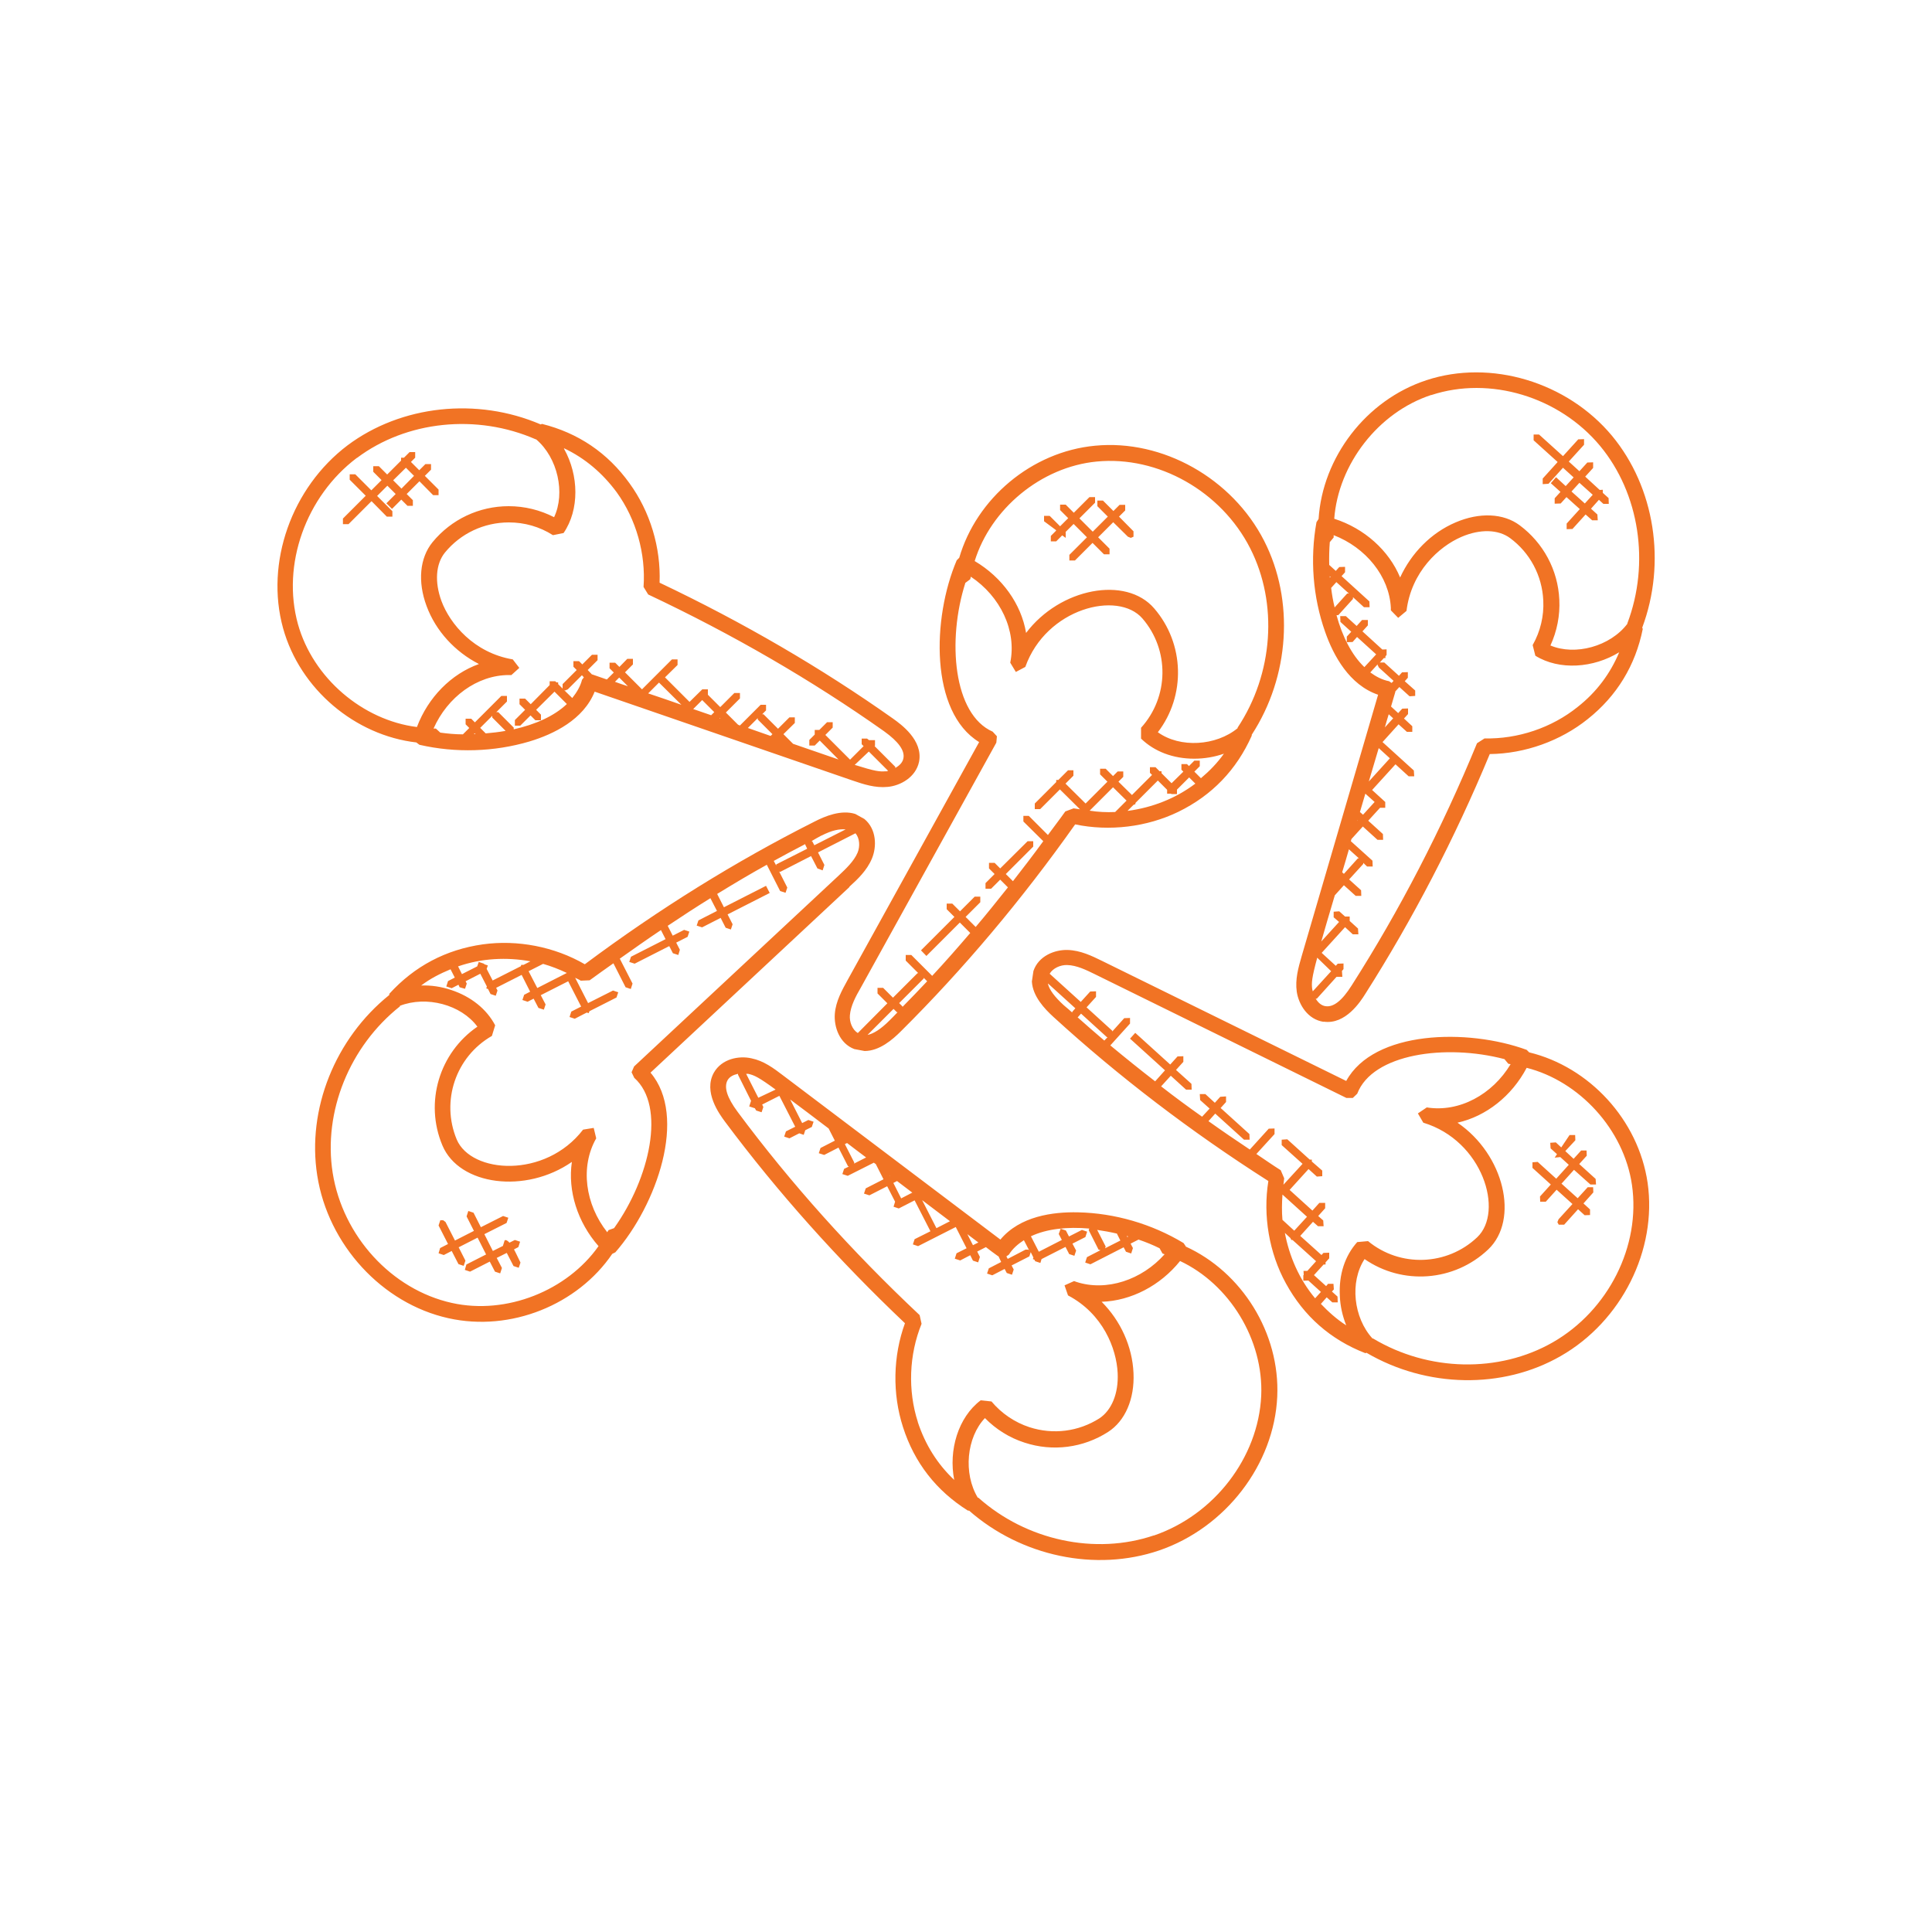 <?xml version="1.0" encoding="UTF-8"?>
<svg id="Layer_1" xmlns="http://www.w3.org/2000/svg" viewBox="0 0 100 100">
  <defs>
    <style>
      .cls-1 {
        fill: #f17324;
      }
    </style>
  </defs>
  <path class="cls-1" d="M21.55,38.43l.16.12c1.87.43,3.86.37,5.69-.17,1.26-.38,2.8-1.13,3.38-2.58l13.32,4.59c.61.21,1.2.4,1.84.34.67-.06,1.46-.5,1.63-1.3.22-1.12-.95-1.95-1.34-2.23-3.72-2.63-7.79-5-12.09-7.04.07-1.82-.49-3.68-1.56-5.15-1.13-1.57-2.65-2.6-4.53-3.07l-.06.03c-3.3-1.42-7.22-1-10,1.08-2.9,2.19-4.27,6.08-3.34,9.46.88,3.18,3.75,5.56,6.91,5.92ZM24.53,38l.04-.04.04.04s-.06,0-.09,0ZM24.86,37.67l.62-.62v.09l.69.69c-.34.06-.68.1-1.03.13l-.29-.29ZM30.13,35.17c-.09.36-.28.67-.51.96l-.42-.41.05.02.14-.06.73-.73.1.11-.09.12ZM34.11,35.33l1.16,1.15c-.54-.19-1.12-.39-1.72-.59l.56-.56ZM36.34,36.23l.63.63-.16.16c-.3-.1-.61-.21-.93-.32l.46-.46ZM37.25,37.15l.04.04s-.04-.01-.05-.02l.02-.02ZM31.83,35.29l.22-.22.45.45c-.22-.07-.45-.15-.67-.23ZM39.88,38.09c-.37-.13-.75-.26-1.17-.41l.51-.51v.07l.76.76-.09.09ZM45.85,39.92c-.32.03-.56,0-1.61-.33l.73-.69,1,1s-.08.02-.11.03ZM29.19,23.2c1.08.51,1.99,1.28,2.73,2.28,1.01,1.4,1.51,3.18,1.39,4.9l.24.39c4.35,2.05,8.46,4.43,12.21,7.08.75.54,1.08,1,1,1.4-.04.22-.21.38-.42.5v-.06l-1.07-1.07.02-.02v-.29h-.31s-.1-.08-.1-.08h-.28v.29l.1.1-.7.7-1.28-1.28.38-.38v-.28h-.29l-.4.4h-.24v.24l-.28.28v.29h.28l.26-.26.97.98c-.59-.2-1.36-.47-2.35-.81l-.5-.5.59-.58v-.29h-.28l-.59.59-.75-.75h-.07l.2-.2v-.29h-.28l-1.07,1.07s-.07-.02-.1-.04l-.63-.63.73-.73v-.28h-.29l-.73.73-.64-.64v-.28h-.29l-.66.65-1.27-1.27.65-.64v-.29h-.29l-1.55,1.55-.88-.88.41-.41v-.29h-.29l-.41.42-.22-.22h-.29v.29l.22.22-.36.36c-.26-.09-.48-.17-.75-.26h-.02s-.22-.23-.22-.23l.51-.51v-.28h-.29l-.5.5-.17-.17h-.29v.29l.17.17-.73.73v.23l-.23-.23v-.09h-.09l-.06-.06h-.29v.2l-.98.99-.29-.29h-.29v.29l.29.29-.53.53v.29h.28l.53-.53.25.25h.29v-.29l-.25-.25.95-.94.64.64c-.66.63-1.64,1.06-2.75,1.31v-.09l-.8-.8h-.1l.55-.55v-.29h-.29l-1.37,1.37-.19-.19h-.29v.29l.19.19-.33.33c-.41,0-.8-.04-1.17-.09l-.23-.21s-.08,0-.12,0c.72-1.63,2.26-2.77,3.9-2.77h.13l.41-.37-.34-.44c-2.01-.34-3.25-1.84-3.69-3.02-.36-.98-.3-1.92.18-2.51.81-.99,2.02-1.56,3.31-1.56.81,0,1.59.22,2.28.66l.55-.11c.83-1.21.79-2.99.03-4.35ZM18.48,23.7c2.56-1.92,6.19-2.3,9.25-.96h.02c1.12.95,1.52,2.78.93,4.03-.72-.37-1.52-.57-2.35-.57-1.53,0-2.97.68-3.94,1.86-.67.82-.78,2.05-.31,3.31.48,1.3,1.48,2.37,2.71,3-1.43.51-2.63,1.72-3.21,3.26-2.8-.35-5.38-2.53-6.16-5.33-.85-3.07.41-6.61,3.05-8.6ZM50.68,38.41l-6.81,12.32c-.28.51-.61,1.09-.66,1.75-.05.67.24,1.53,1.01,1.82l.53.1c.77,0,1.45-.59,1.89-1.03,3.23-3.21,6.26-6.81,9.01-10.7,1.77.37,3.71.14,5.34-.65,1.74-.85,3.01-2.17,3.8-3.94v-.05c1.96-3.01,2.22-6.95.64-10.04-1.65-3.23-5.25-5.26-8.75-4.92-3.29.31-6.14,2.74-7.03,5.8l-.13.13c-1.28,3-1.39,7.85,1.16,9.41ZM44.9,53.57l1.35-1.35.17.17h.04c-.14.14-.27.29-.41.42-.46.46-.84.7-1.16.76ZM47.81,50.61l.18.18c-.42.45-.85.89-1.28,1.33v-.03l-.17-.17,1.27-1.27v-.05ZM56.39,41.97l1.22-1.22.7.69-.59.59c-.44.02-.88,0-1.32-.07ZM58.37,41.96l.3-.3.1-.04v-.06l1.16-1.16.48.48v.2h.2l.02.02h.29v-.23l.63-.63.32.32c-1.02.77-2.23,1.24-3.49,1.41ZM56.76,23.89c3.19-.31,6.45,1.54,7.95,4.49,1.45,2.85,1.2,6.49-.65,9.28v.03c-1.12.92-2.98,1.04-4.13.21,1.45-1.89,1.39-4.58-.19-6.41-1.46-1.7-4.87-1.06-6.63,1.27-.25-1.5-1.24-2.88-2.66-3.72.83-2.69,3.42-4.87,6.31-5.15ZM49.98,30.16l.24-.18s.02-.08.03-.13c1.53,1.02,2.38,2.79,2.04,4.45l.29.48.49-.26c1.08-3.04,4.79-3.97,6.06-2.51,1.41,1.63,1.38,4.06-.07,5.66v.56c.69.67,1.66,1.04,2.75,1.04.53,0,1.06-.09,1.54-.26-.34.48-.75.9-1.19,1.27l-.34-.34.28-.28v-.29h-.28l-.28.28-.1-.1h-.29v.29l.1.1-.61.6-.52-.52v-.1h-.1l-.21-.21h-.29v.29l.11.11-1.04,1.04-.7-.69.25-.25v-.28h-.29l-.24.24-.38-.38h-.29v.29l.38.38-1.13,1.13-1.04-1.03.41-.41v-.28h-.28l-.5.5h-.11v.11l-1.11,1.11v.29h.28l1.02-1.02,1.04,1.03h0c-.11-.02-.22-.03-.33-.05l-.43.16c-.29.41-.6.81-.9,1.22l-.99-.99h-.28v.29l1.03,1.02c-.51.7-1.04,1.39-1.57,2.07l-.37-.37,1.42-1.42v-.28h-.29l-1.42,1.41-.29-.29h-.29v.29l.29.29-.47.47v.29h.29l.47-.47.4.4c-.55.69-1.1,1.38-1.67,2.05l-.52-.52.76-.76v-.29h-.29l-.76.76-.4-.4h-.29v.29l.4.4-1.73,1.73.28.29,1.73-1.73.54.54c-.65.76-1.3,1.5-1.97,2.22l-1.08-1.08h-.29v.29l.65.65h-.04l-1.27,1.27-.51-.51h-.29v.29l.51.51-1.53,1.54c-.29-.18-.44-.58-.41-.92.04-.49.31-.99.56-1.42l7.02-12.69.03-.33-.22-.24c-2.03-.89-2.37-4.71-1.41-7.71ZM54.66,27.44l-.62-.46v-.28h.29l.54.54.42-.42-.42-.42v-.28h.29l.42.42.81-.81h.29v.29l-.81.81.69.69.78-.78-.54-.54v-.29h.29l.54.54.32-.32h.29v.29l-.32.32.75.76v.28l-.14.06-.15-.06-.76-.75-.78.78.59.59v.29h-.29l-.59-.59-.91.91h-.29v-.29l.91-.91-.69-.69-.42.42h.01v.3l-.18-.13-.31.31h-.28v-.28l.27-.27ZM19.24,25.95l.78.79h.29v-.28l-.79-.79.53-.53.43.43-.48.48.29.29.48-.48.32.32h.28v-.29l-.32-.32.66-.66.71.72h.28s0-.29,0-.29l-.71-.71.32-.32v-.29h-.29l-.32.32-.43-.43.22-.22v-.29h-.29l-.29.29h-.15v.15l-.72.72-.43-.43h-.29v.29l.43.43-.53.53-.83-.83h-.29v.28l.83.83-1.18,1.18v.29h.29l1.18-1.18ZM21,24.2l.43.43-.65.66-.43-.43.66-.65ZM68.51,52.88c1.13.17,1.91-1.04,2.16-1.44,2.44-3.84,4.62-8.02,6.44-12.41,1.82-.02,3.66-.68,5.07-1.81,1.51-1.2,2.47-2.78,2.85-4.67l-.03-.06c1.26-3.37.65-7.26-1.56-9.93-2.32-2.79-6.28-3.98-9.61-2.88-3.14,1.03-5.38,4.01-5.58,7.18l-.11.17c-.34,1.88-.19,3.87.45,5.68.43,1.23,1.25,2.74,2.74,3.25l-3.95,13.51c-.18.62-.35,1.22-.26,1.86.1.67.57,1.44,1.39,1.56ZM68.9,50.27l-.95,1.04s-.02-.07-.03-.11c-.04-.32-.03-.56.26-1.63l.72.7ZM74.08,20.45c3.03-1,6.62.08,8.74,2.63,2.04,2.46,2.59,6.07,1.41,9.19v.02c-.89,1.17-2.7,1.66-3.98,1.12.34-.74.5-1.55.46-2.37-.07-1.54-.83-2.94-2.05-3.85-.84-.63-2.09-.68-3.32-.15-1.27.54-2.29,1.59-2.87,2.85-.58-1.4-1.85-2.54-3.41-3.04.21-2.81,2.27-5.51,5.03-6.41ZM68.83,29.9s0-.05,0-.08l.04.04-.04.04ZM69.17,30.13l.65.59h-.09s-.65.72-.65.72c-.08-.33-.14-.67-.18-1.01l.27-.3ZM69.19,31.84h.08s.76-.84.76-.84v-.09s.57.52.57.52h.29s-.01-.3-.01-.3l-1.44-1.31.18-.2v-.28s-.3.01-.3.01l-.18.2-.34-.31c-.01-.41,0-.8.03-1.18l.2-.24s0-.08,0-.12c1.66.64,2.88,2.13,2.96,3.76v.12s0,.01,0,.01l.38.39.43-.36c.25-2.03,1.68-3.33,2.84-3.83.97-.42,1.91-.39,2.52.06,1.03.76,1.66,1.94,1.72,3.23.04.81-.15,1.6-.55,2.31l.14.55c1.24.77,3.01.64,4.34-.18-.46,1.1-1.17,2.06-2.15,2.83-1.34,1.08-3.1,1.67-4.82,1.63l-.39.25c-1.83,4.45-4.02,8.67-6.49,12.54-.5.79-.94,1.13-1.35,1.07-.22-.03-.39-.19-.51-.39h.06s1.02-1.13,1.02-1.13h.01s.29,0,.29,0l-.02-.29h-.01s.09-.11.09-.11v-.29s-.3.01-.3.01l-.1.11-.73-.67,1.21-1.33.4.37h.29s-.02-.3-.02-.3l-.43-.39v-.23s-.24,0-.24,0l-.3-.27-.29.02v.29s.28.24.28.24l-.92,1.01c.17-.6.4-1.39.7-2.39l.47-.52.61.55h.29s-.01-.29-.01-.29l-.62-.56.73-.8v-.06s.2.19.2.19h.29s-.01-.3-.01-.3l-1.12-1.01s.02-.08.03-.11l.59-.65.76.69h.29s-.01-.3-.01-.3l-.76-.69.61-.67h.27s0-.3,0-.3l-.68-.62,1.21-1.33.68.62h.29s-.02-.3-.02-.3l-1.62-1.47.83-.92.43.39h.28s0-.29,0-.29l-.43-.4.21-.23v-.29s-.3.01-.3.01l-.21.23-.37-.34c.08-.26.14-.49.22-.75v-.03s.21-.23.21-.23l.53.48.29-.02v-.28s-.54-.48-.54-.48l.16-.18v-.29s-.3.01-.3.01l-.16.18-.76-.69h-.23s.21-.23.21-.23h.08s0-.09,0-.09l.06-.07v-.29s-.22.01-.22.01l-1.03-.94.28-.31v-.28s-.3,0-.3,0l-.28.31-.56-.51h-.29s.01.3.01.3l.56.51-.23.25v.29s.3-.01.3-.01l.23-.26.99.9-.61.66c-.66-.63-1.14-1.59-1.44-2.68ZM69.82,43.96l.52.47h-.06s-.72.8-.72.8l-.09-.08c.11-.37.23-.76.35-1.19ZM70.26,42.46h.01s-.02.03-.02.03c0-.01,0-.02,0-.03ZM71.88,36.97l.23.21-.43.47c.06-.22.13-.45.2-.68ZM71.36,38.72l.58.53-1.09,1.2c.16-.54.33-1.12.51-1.72ZM70.67,41.08l.48.43-.6.66-.16-.14c.09-.31.18-.62.28-.95ZM70.93,34.8l.39-.43-.02.04.07.14.76.69-.1.11-.13-.09c-.36-.07-.68-.24-.98-.46ZM79.14,54.46l-.12-.12c-3.06-1.12-7.91-1.01-9.34,1.61l-12.63-6.21c-.53-.26-1.12-.55-1.79-.57-.67-.02-1.51.31-1.77,1.09l-.08.54c.04.77.66,1.42,1.12,1.84,3.36,3.07,7.1,5.93,11.12,8.49-.29,1.79.04,3.72.91,5.3.93,1.7,2.31,2.91,4.11,3.61l.06-.02c3.11,1.82,7.04,1.9,10.05.17,3.15-1.8,5-5.49,4.5-8.97-.48-3.27-3.03-6-6.13-6.75ZM54.25,50.91l1.41,1.28-.16.18v.04c-.14-.13-.29-.25-.44-.38-.47-.43-.74-.79-.82-1.11ZM55.96,52.47l1.33,1.21h.04s-.17.18-.17.18c-.47-.4-.93-.8-1.39-1.21h.02s.16-.18.16-.18ZM66.38,63.15c-.04-.44-.03-.88,0-1.32l1.27,1.15-.66.72-.61-.56ZM66.49,63.8l.3.28.05.1h.06s1.22,1.1,1.22,1.1l-.45.5h-.2s.01.21.01.21l-.02.02v.28s.26-.01.26-.01l.65.59-.3.33c-.82-.98-1.34-2.17-1.57-3.41ZM68.35,67.51l.32-.36.29.26h.28s-.01-.3-.01-.3l-.29-.26.1-.11-.02-.29h-.28s-.1.12-.1.12l-.63-.57.5-.55h.1s0-.11,0-.11l.19-.21v-.29s-.3.01-.3.01l-.1.11-1.1-.99.66-.73.26.23h.29s-.02-.3-.02-.3l-.26-.23.36-.4v-.28s-.3,0-.3,0l-.36.4-1.18-1.07.98-1.08.43.39.28-.02v-.29s-.54-.47-.54-.47v-.1s-.11,0-.11,0l-1.16-1.05-.29.02v.28s1.08.97,1.08.97l-.99,1.08h0c.02-.11.02-.22.04-.33l-.18-.42c-.43-.27-.84-.56-1.26-.84l.94-1.03v-.29s-.3.01-.3.01l-.98,1.08c-.72-.48-1.44-.97-2.14-1.47l.35-.39,1.49,1.35h.29s-.01-.29-.01-.29l-1.49-1.35.28-.31v-.29s-.3.02-.3.02l-.28.31-.49-.45h-.29s.02.31.02.31l.49.44-.39.42c-.72-.51-1.43-1.03-2.12-1.57l.5-.55.79.72h.29s-.01-.3-.01-.3l-.8-.72.38-.42v-.29s-.3.01-.3.01l-.38.42-1.81-1.64-.27.3,1.81,1.64-.51.57c-.79-.61-1.56-1.23-2.32-1.86l1.02-1.13v-.29s-.3.01-.3.01l-.62.69v-.04s-1.33-1.21-1.33-1.21l.49-.54v-.29s-.3.01-.3.01l-.49.54-1.61-1.46c.17-.29.56-.46.9-.45.5.01,1,.26,1.45.48l13.01,6.4h.33s.23-.22.23-.22c.79-2.07,4.58-2.59,7.62-1.79l.2.24s.08.02.12.02c-.94,1.57-2.66,2.51-4.34,2.24l-.46.31.28.48c3.08.93,4.19,4.6,2.79,5.93-1.56,1.48-3.99,1.57-5.65.2l-.56.05c-.64.71-.96,1.69-.9,2.79.02.53.14,1.04.33,1.52-.5-.32-.93-.71-1.33-1.13ZM80.37,69.48c-2.78,1.59-6.43,1.52-9.3-.2h-.03c-.98-1.07-1.19-2.92-.41-4.11,1.96,1.36,4.64,1.17,6.4-.5,1.62-1.54.83-4.91-1.59-6.56,1.48-.33,2.81-1.38,3.58-2.84,2.72.69,5.03,3.18,5.45,6.06.46,3.16-1.22,6.5-4.1,8.15ZM80.84,61.28l.82.74.52-.57h.28s.01.27.01.27l-.51.57.34.31v.29s-.28.01-.28.01l-.34-.31-.72.8h-.28s-.07-.13-.07-.13l.06-.15.72-.79-.82-.74-.56.62h-.29s-.01-.27-.01-.27l.56-.62-.95-.86v-.29s.27-.02.27-.02l.96.87.65-.72-.44-.4h0s-.29.03-.29.03l.12-.18-.33-.3-.02-.29.29-.02.28.26.43-.64h.29s.01.27.01.27l-.52.56.43.4.39-.43h.28s.01.27.01.27l-.39.43.85.77.02.29h-.29s-.85-.76-.85-.76l-.65.72ZM80.6,23.94l-.75.83v.29s.3-.02.3-.02l.75-.83.55.5-.41.45-.5-.46-.27.31.5.45-.3.33v.28s.31-.01.31-.01l.3-.33.69.62-.68.75v.29s.3-.01.3-.01l.68-.75.34.3h.29s-.02-.3-.02-.3l-.33-.3.41-.46.23.21h.28s-.01-.3-.01-.3l-.3-.27v-.16s-.16.01-.16.01l-.75-.69.41-.45v-.29s-.3.01-.3.01l-.41.45-.55-.5.79-.87v-.29s-.3.01-.3.01l-.79.87-1.24-1.12h-.28s0,.3,0,.3l1.24,1.12ZM82.44,25.61l-.41.45-.69-.62.41-.45.69.62ZM61.37,64.5l-.11-.16c-1.64-.99-3.56-1.55-5.46-1.59-1.31-.03-3.01.2-4.02,1.41l-11.24-8.49c-.51-.39-1.01-.76-1.64-.89-.65-.15-1.54.02-1.95.74-.56,1,.29,2.15.57,2.53,2.72,3.65,5.86,7.16,9.32,10.44-.62,1.7-.66,3.65-.1,5.38.59,1.84,1.72,3.29,3.36,4.32h.06c2.7,2.37,6.55,3.18,9.84,2.06,3.44-1.18,5.95-4.45,6.11-7.96.15-3.3-1.84-6.45-4.74-7.77ZM58.32,63.97s.05.02.08.03l-.05.03-.03-.06ZM57.99,64.21l-.79.4.03-.09-.44-.86c.34.05.68.11,1.02.19l.18.36ZM53,64.2l.27.52-.04-.04h-.15s-.92.48-.92.48l-.07-.13.13-.09c.19-.31.47-.55.78-.75ZM48.47,63.57l-.74-1.45c.45.34.94.71,1.44,1.09l-.7.36ZM46.64,62.02l-.4-.79.19-.1c.25.19.52.39.79.6l-.58.3ZM46.05,60.86l-.02-.03s.02.02.03.03h-.02ZM50.64,64.31l-.28.14-.29-.57c.18.14.38.29.57.43ZM43.84,59.16c.31.24.63.48.99.75l-.63.32.02-.05-.49-.96.12-.06ZM40.16,56.39l-.91.43-.63-1.24s.07,0,.1,0c.32.07.54.17,1.43.82ZM47.51,73.61c-.53-1.64-.46-3.49.19-5.09l-.1-.45c-3.5-3.29-6.68-6.83-9.42-10.52-.55-.74-.72-1.28-.52-1.64.11-.19.31-.28.54-.33v.05s.68,1.36.68,1.36h-.01s-.09.28-.09.28l.28.09h.01s.07.12.07.12l.28.09.09-.27-.06-.13.89-.45.82,1.6-.48.24-.09.27.27.09.51-.26.23.08.08-.24.34-.17.09-.27-.27-.09-.32.16-.62-1.22c.5.37,1.16.87,1.99,1.5l.32.63-.74.38-.09.27.28.09.74-.38.49.96.05.02-.25.12-.09.27.28.09,1.35-.68s.06.05.1.07l.4.79-.92.47-.09.27.28.09.92-.47.41.8-.08.26.27.09.82-.42.82,1.6-.82.41-.09.27.27.09,1.95-.99.56,1.1-.52.26-.09.28.28.09.52-.27.14.28.27.09.09-.28-.14-.28.45-.23c.21.16.4.31.63.47h.02s.14.3.14.3l-.64.33-.09.27.27.09.64-.33.11.21.27.09.09-.27-.11-.21.92-.47.07-.22.14.28-.03.08.08.03.04.08.27.09.06-.2,1.24-.63.19.37.27.09.09-.27-.19-.36.67-.34.09-.28-.27-.09-.67.34-.16-.31-.27-.09-.1.27.16.31-1.19.61-.41-.8c.82-.39,1.89-.5,3.02-.4l-.03.08.51,1.01.1.03-.7.36-.09.28.27.09,1.72-.88.12.23.27.09.09-.28-.12-.23.41-.21c.38.13.75.28,1.09.45l.15.27s.07.03.11.04c-1.18,1.33-3.01,1.94-4.57,1.43l-.11-.04h-.01s-.49.22-.49.22l.18.52c1.81.95,2.51,2.75,2.57,4.02.05,1.05-.31,1.92-.94,2.34-1.08.69-2.4.86-3.63.46-.76-.25-1.44-.71-1.96-1.33l-.56-.06c-1.17.88-1.67,2.59-1.37,4.12-.87-.82-1.5-1.82-1.89-3.01ZM59.73,79.47c-3.03,1.03-6.6.27-9.09-1.95h-.03c-.76-1.26-.58-3.12.37-4.12.57.58,1.27,1.02,2.05,1.27,1.46.48,3.04.27,4.32-.55.89-.57,1.38-1.71,1.32-3.05-.06-1.38-.67-2.71-1.65-3.69,1.52-.05,3.03-.83,4.06-2.11,2.55,1.2,4.33,4.07,4.2,6.98-.15,3.19-2.43,6.16-5.56,7.23ZM43.96,45.9c.43-.39.91-.84,1.17-1.46.26-.62.24-1.53-.39-2.05l-.47-.26c-.73-.23-1.56.11-2.12.4-4.07,2.05-8.06,4.53-11.88,7.38-1.57-.91-3.49-1.28-5.28-1.03-1.91.27-3.54,1.13-4.84,2.56v.06c-2.81,2.26-4.27,5.92-3.73,9.34.56,3.59,3.36,6.63,6.79,7.39,3.23.72,6.69-.7,8.48-3.33l.16-.08c2.14-2.45,3.75-7.03,1.82-9.3l10.3-9.61ZM42.52,43.25c.55-.28.93-.35,1.25-.32l-1.62.82-.11-.21h-.04c.17-.1.34-.2.51-.29ZM40.17,44.79l-.12-.23c.54-.3,1.09-.59,1.63-.87v.03s.1.21.1.21l-1.6.81v.04ZM27.81,51.14l-.45-.87.75-.38c.42.12.83.28,1.23.47l-1.53.78ZM27.47,49.75l-.37.19h-.12s-.02.07-.02.07l-1.46.74-.31-.6.06-.18-.18-.06-.02-.03-.27-.09-.08.23-.79.4-.2-.4c1.21-.42,2.51-.49,3.76-.26ZM23.39,67.44c-3.12-.69-5.65-3.46-6.17-6.73-.5-3.16.87-6.55,3.48-8.62v-.03c1.36-.53,3.16-.07,4.01,1.08-1.97,1.35-2.75,3.92-1.81,6.15.87,2.07,4.3,2.52,6.7.85-.22,1.5.29,3.12,1.38,4.36-1.62,2.3-4.76,3.57-7.59,2.94ZM31.78,63.57l-.28.1s-.05.07-.07.11c-1.14-1.44-1.41-3.39-.57-4.86l-.13-.54-.55.09c-1.96,2.55-5.79,2.28-6.54.51-.83-1.99-.05-4.29,1.82-5.36l.17-.55c-.44-.84-1.25-1.49-2.28-1.83-.51-.17-1.03-.25-1.55-.23.47-.36.99-.62,1.52-.84l.22.43-.35.18-.09.28.28.09.35-.18.06.13.28.08.09-.27-.06-.12.76-.39.34.66-.03.1.09.03.13.26.27.09.09-.27-.07-.14,1.32-.67.44.87-.31.16-.09.27.27.09.31-.16.25.48.28.09.09-.27-.25-.48,1.42-.72.67,1.31-.51.26-.09.28.27.09.62-.32.1.03.04-.1,1.4-.71.09-.27-.27-.09-1.29.65-.67-1.31h0c.1.05.2.09.29.15l.46-.02c.41-.3.82-.59,1.23-.88l.63,1.24.27.09.09-.28-.66-1.29c.71-.5,1.41-1,2.13-1.48l.24.47-1.79.91-.09.27.28.09,1.79-.91.19.37.28.09.08-.27-.19-.37.59-.3.09-.27-.27-.09-.59.3-.26-.51c.73-.49,1.47-.97,2.21-1.43l.34.66-.96.49-.09.27.28.09.96-.49.26.51.27.09.09-.27-.26-.51,2.18-1.11-.19-.37-2.18,1.11-.35-.69c.85-.52,1.7-1.03,2.57-1.51l.69,1.36.28.09.09-.27-.42-.83.05.02,1.6-.82.33.64.27.1.09-.28-.33-.65,1.94-.99c.22.26.24.68.11,1-.19.45-.61.84-.97,1.18l-10.6,9.89-.13.3.14.29c1.66,1.48.79,5.21-1.04,7.77ZM26.6,64.66c.14.26.27.56.34.69l-.09.27-.27-.09-.35-.68-.52.26.27.52-.09.28-.27-.09-.27-.52-1.02.52-.27-.09.08-.28,1.02-.52-.44-.87-.98.5.35.69-.09.27-.27-.09-.35-.68-.41.21-.27-.09.08-.27.41-.21-.49-.96.09-.27h.15s.12.09.12.09l.49.96.98-.5-.38-.75.09-.28.27.09.38.75,1.15-.58.27.09-.09.27-1.15.58.44.87.52-.26h0s.09-.29.09-.29c.07-.04.16.02.25.12l.28-.14.27.09-.09.28-.23.12Z"/>
</svg>